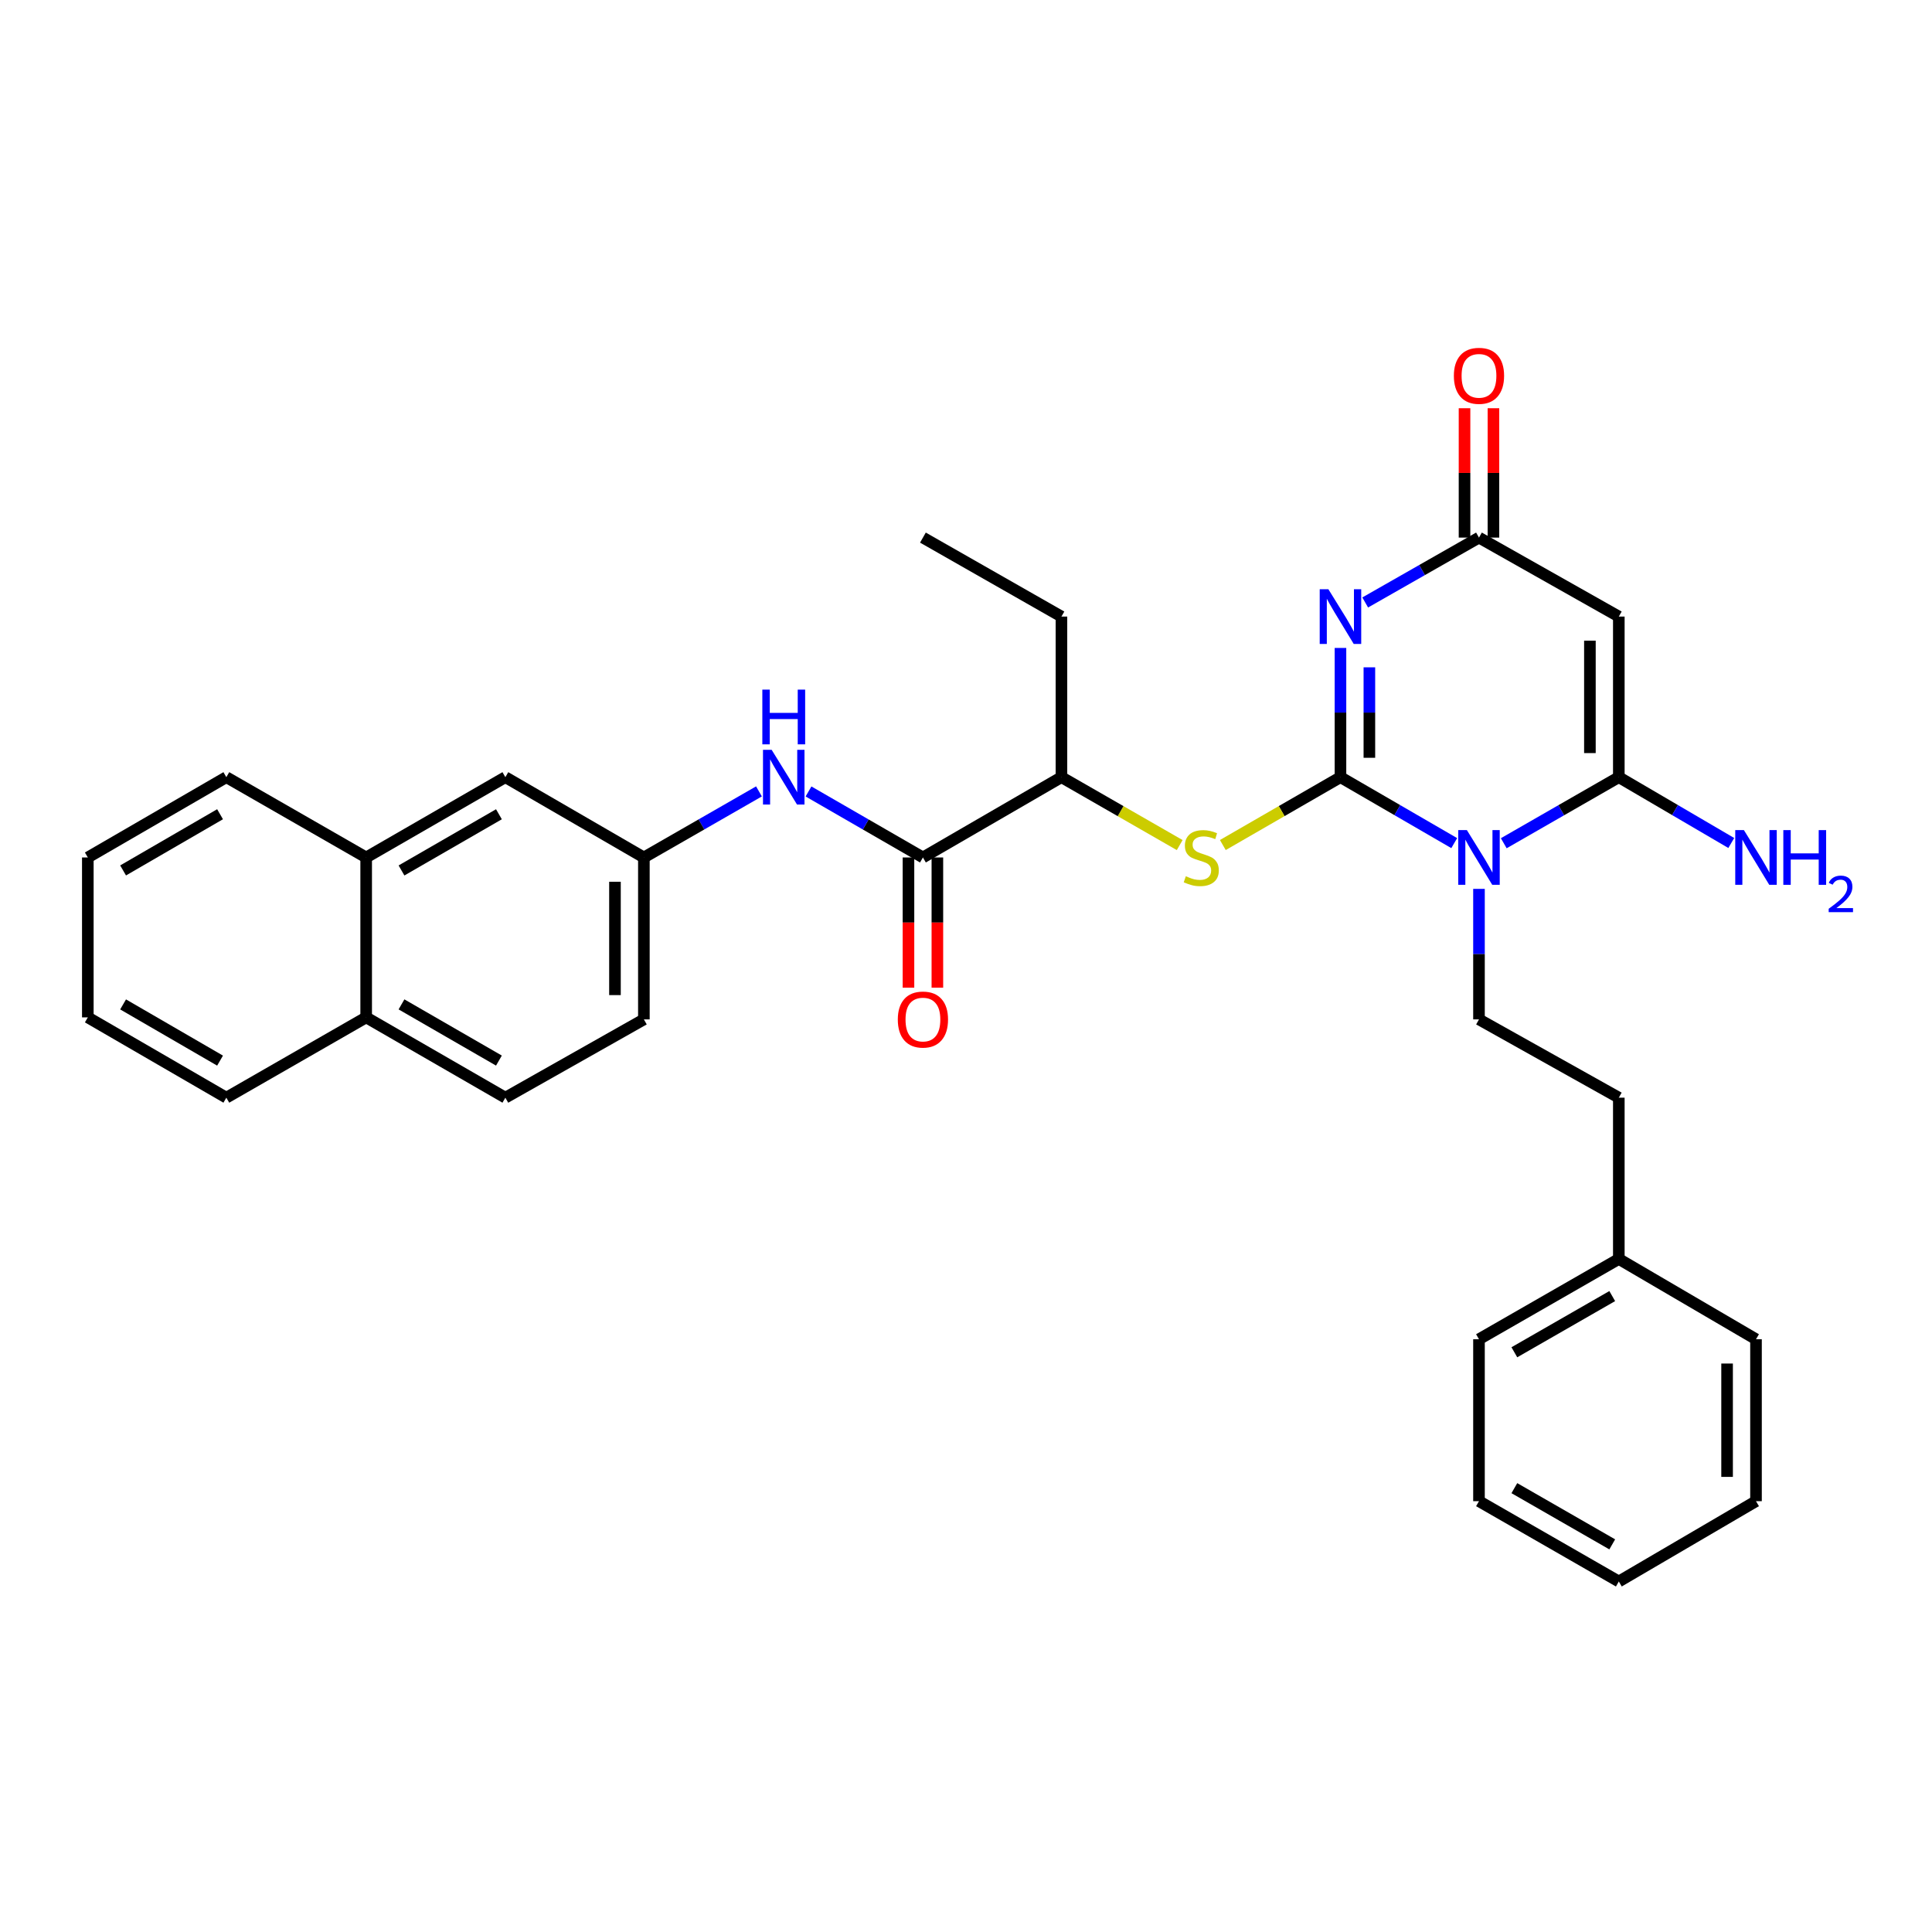 <?xml version='1.0' encoding='iso-8859-1'?>
<svg version='1.1' baseProfile='full'
              xmlns='http://www.w3.org/2000/svg'
                      xmlns:rdkit='http://www.rdkit.org/xml'
                      xmlns:xlink='http://www.w3.org/1999/xlink'
                  xml:space='preserve'
width='1000px' height='1000px' viewBox='0 0 1000 1000'>
<!-- END OF HEADER -->
<rect style='opacity:1.0;fill:#FFFFFF;stroke:none' width='1000' height='1000' x='0' y='0'> </rect>
<path class='bond-0' d='M 693.822,402.264 L 723.265,419.331' style='fill:none;fill-rule:evenodd;stroke:#000000;stroke-width:6px;stroke-linecap:butt;stroke-linejoin:miter;stroke-opacity:1' />
<path class='bond-0' d='M 723.265,419.331 L 752.707,436.397' style='fill:none;fill-rule:evenodd;stroke:#0000FF;stroke-width:6px;stroke-linecap:butt;stroke-linejoin:miter;stroke-opacity:1' />
<path class='bond-1' d='M 693.822,402.264 L 693.822,368.82' style='fill:none;fill-rule:evenodd;stroke:#000000;stroke-width:6px;stroke-linecap:butt;stroke-linejoin:miter;stroke-opacity:1' />
<path class='bond-1' d='M 693.822,368.82 L 693.822,335.375' style='fill:none;fill-rule:evenodd;stroke:#0000FF;stroke-width:6px;stroke-linecap:butt;stroke-linejoin:miter;stroke-opacity:1' />
<path class='bond-1' d='M 708.787,392.231 L 708.787,368.82' style='fill:none;fill-rule:evenodd;stroke:#000000;stroke-width:6px;stroke-linecap:butt;stroke-linejoin:miter;stroke-opacity:1' />
<path class='bond-1' d='M 708.787,368.82 L 708.787,345.408' style='fill:none;fill-rule:evenodd;stroke:#0000FF;stroke-width:6px;stroke-linecap:butt;stroke-linejoin:miter;stroke-opacity:1' />
<path class='bond-5' d='M 693.822,402.264 L 663.379,419.825' style='fill:none;fill-rule:evenodd;stroke:#000000;stroke-width:6px;stroke-linecap:butt;stroke-linejoin:miter;stroke-opacity:1' />
<path class='bond-5' d='M 663.379,419.825 L 632.936,437.387' style='fill:none;fill-rule:evenodd;stroke:#CCCC00;stroke-width:6px;stroke-linecap:butt;stroke-linejoin:miter;stroke-opacity:1' />
<path class='bond-2' d='M 778.345,436.459 L 808.121,419.362' style='fill:none;fill-rule:evenodd;stroke:#0000FF;stroke-width:6px;stroke-linecap:butt;stroke-linejoin:miter;stroke-opacity:1' />
<path class='bond-2' d='M 808.121,419.362 L 837.897,402.264' style='fill:none;fill-rule:evenodd;stroke:#000000;stroke-width:6px;stroke-linecap:butt;stroke-linejoin:miter;stroke-opacity:1' />
<path class='bond-7' d='M 765.519,460.079 L 765.519,493.856' style='fill:none;fill-rule:evenodd;stroke:#0000FF;stroke-width:6px;stroke-linecap:butt;stroke-linejoin:miter;stroke-opacity:1' />
<path class='bond-7' d='M 765.519,493.856 L 765.519,527.633' style='fill:none;fill-rule:evenodd;stroke:#000000;stroke-width:6px;stroke-linecap:butt;stroke-linejoin:miter;stroke-opacity:1' />
<path class='bond-4' d='M 706.626,311.837 L 736.072,295.048' style='fill:none;fill-rule:evenodd;stroke:#0000FF;stroke-width:6px;stroke-linecap:butt;stroke-linejoin:miter;stroke-opacity:1' />
<path class='bond-4' d='M 736.072,295.048 L 765.519,278.259' style='fill:none;fill-rule:evenodd;stroke:#000000;stroke-width:6px;stroke-linecap:butt;stroke-linejoin:miter;stroke-opacity:1' />
<path class='bond-14' d='M 837.897,402.264 L 867.001,419.299' style='fill:none;fill-rule:evenodd;stroke:#000000;stroke-width:6px;stroke-linecap:butt;stroke-linejoin:miter;stroke-opacity:1' />
<path class='bond-14' d='M 867.001,419.299 L 896.106,436.334' style='fill:none;fill-rule:evenodd;stroke:#0000FF;stroke-width:6px;stroke-linecap:butt;stroke-linejoin:miter;stroke-opacity:1' />
<path class='bond-32' d='M 837.897,402.264 L 837.897,319.137' style='fill:none;fill-rule:evenodd;stroke:#000000;stroke-width:6px;stroke-linecap:butt;stroke-linejoin:miter;stroke-opacity:1' />
<path class='bond-32' d='M 822.932,389.795 L 822.932,331.606' style='fill:none;fill-rule:evenodd;stroke:#000000;stroke-width:6px;stroke-linecap:butt;stroke-linejoin:miter;stroke-opacity:1' />
<path class='bond-3' d='M 837.897,319.137 L 765.519,278.259' style='fill:none;fill-rule:evenodd;stroke:#000000;stroke-width:6px;stroke-linecap:butt;stroke-linejoin:miter;stroke-opacity:1' />
<path class='bond-11' d='M 773.001,278.259 L 773.001,244.778' style='fill:none;fill-rule:evenodd;stroke:#000000;stroke-width:6px;stroke-linecap:butt;stroke-linejoin:miter;stroke-opacity:1' />
<path class='bond-11' d='M 773.001,244.778 L 773.001,211.297' style='fill:none;fill-rule:evenodd;stroke:#FF0000;stroke-width:6px;stroke-linecap:butt;stroke-linejoin:miter;stroke-opacity:1' />
<path class='bond-11' d='M 758.036,278.259 L 758.036,244.778' style='fill:none;fill-rule:evenodd;stroke:#000000;stroke-width:6px;stroke-linecap:butt;stroke-linejoin:miter;stroke-opacity:1' />
<path class='bond-11' d='M 758.036,244.778 L 758.036,211.297' style='fill:none;fill-rule:evenodd;stroke:#FF0000;stroke-width:6px;stroke-linecap:butt;stroke-linejoin:miter;stroke-opacity:1' />
<path class='bond-9' d='M 610.61,437.412 L 580.005,419.838' style='fill:none;fill-rule:evenodd;stroke:#CCCC00;stroke-width:6px;stroke-linecap:butt;stroke-linejoin:miter;stroke-opacity:1' />
<path class='bond-9' d='M 580.005,419.838 L 549.399,402.264' style='fill:none;fill-rule:evenodd;stroke:#000000;stroke-width:6px;stroke-linecap:butt;stroke-linejoin:miter;stroke-opacity:1' />
<path class='bond-6' d='M 477.703,443.824 L 549.399,402.264' style='fill:none;fill-rule:evenodd;stroke:#000000;stroke-width:6px;stroke-linecap:butt;stroke-linejoin:miter;stroke-opacity:1' />
<path class='bond-8' d='M 477.703,443.824 L 448.093,426.742' style='fill:none;fill-rule:evenodd;stroke:#000000;stroke-width:6px;stroke-linecap:butt;stroke-linejoin:miter;stroke-opacity:1' />
<path class='bond-8' d='M 448.093,426.742 L 418.484,409.66' style='fill:none;fill-rule:evenodd;stroke:#0000FF;stroke-width:6px;stroke-linecap:butt;stroke-linejoin:miter;stroke-opacity:1' />
<path class='bond-12' d='M 470.22,443.824 L 470.22,477.521' style='fill:none;fill-rule:evenodd;stroke:#000000;stroke-width:6px;stroke-linecap:butt;stroke-linejoin:miter;stroke-opacity:1' />
<path class='bond-12' d='M 470.22,477.521 L 470.22,511.218' style='fill:none;fill-rule:evenodd;stroke:#FF0000;stroke-width:6px;stroke-linecap:butt;stroke-linejoin:miter;stroke-opacity:1' />
<path class='bond-12' d='M 485.185,443.824 L 485.185,477.521' style='fill:none;fill-rule:evenodd;stroke:#000000;stroke-width:6px;stroke-linecap:butt;stroke-linejoin:miter;stroke-opacity:1' />
<path class='bond-12' d='M 485.185,477.521 L 485.185,511.218' style='fill:none;fill-rule:evenodd;stroke:#FF0000;stroke-width:6px;stroke-linecap:butt;stroke-linejoin:miter;stroke-opacity:1' />
<path class='bond-18' d='M 765.519,527.633 L 837.897,568.154' style='fill:none;fill-rule:evenodd;stroke:#000000;stroke-width:6px;stroke-linecap:butt;stroke-linejoin:miter;stroke-opacity:1' />
<path class='bond-10' d='M 392.838,409.628 L 363.055,426.726' style='fill:none;fill-rule:evenodd;stroke:#0000FF;stroke-width:6px;stroke-linecap:butt;stroke-linejoin:miter;stroke-opacity:1' />
<path class='bond-10' d='M 363.055,426.726 L 333.271,443.824' style='fill:none;fill-rule:evenodd;stroke:#000000;stroke-width:6px;stroke-linecap:butt;stroke-linejoin:miter;stroke-opacity:1' />
<path class='bond-21' d='M 549.399,402.264 L 549.399,319.137' style='fill:none;fill-rule:evenodd;stroke:#000000;stroke-width:6px;stroke-linecap:butt;stroke-linejoin:miter;stroke-opacity:1' />
<path class='bond-15' d='M 333.271,443.824 L 261.574,402.264' style='fill:none;fill-rule:evenodd;stroke:#000000;stroke-width:6px;stroke-linecap:butt;stroke-linejoin:miter;stroke-opacity:1' />
<path class='bond-19' d='M 333.271,443.824 L 333.271,527.633' style='fill:none;fill-rule:evenodd;stroke:#000000;stroke-width:6px;stroke-linecap:butt;stroke-linejoin:miter;stroke-opacity:1' />
<path class='bond-19' d='M 318.306,456.395 L 318.306,515.062' style='fill:none;fill-rule:evenodd;stroke:#000000;stroke-width:6px;stroke-linecap:butt;stroke-linejoin:miter;stroke-opacity:1' />
<path class='bond-13' d='M 189.529,443.824 L 261.574,402.264' style='fill:none;fill-rule:evenodd;stroke:#000000;stroke-width:6px;stroke-linecap:butt;stroke-linejoin:miter;stroke-opacity:1' />
<path class='bond-13' d='M 207.813,450.552 L 258.245,421.461' style='fill:none;fill-rule:evenodd;stroke:#000000;stroke-width:6px;stroke-linecap:butt;stroke-linejoin:miter;stroke-opacity:1' />
<path class='bond-22' d='M 189.529,443.824 L 117.151,402.264' style='fill:none;fill-rule:evenodd;stroke:#000000;stroke-width:6px;stroke-linecap:butt;stroke-linejoin:miter;stroke-opacity:1' />
<path class='bond-34' d='M 189.529,443.824 L 189.529,526.594' style='fill:none;fill-rule:evenodd;stroke:#000000;stroke-width:6px;stroke-linecap:butt;stroke-linejoin:miter;stroke-opacity:1' />
<path class='bond-16' d='M 189.529,526.594 L 261.574,568.154' style='fill:none;fill-rule:evenodd;stroke:#000000;stroke-width:6px;stroke-linecap:butt;stroke-linejoin:miter;stroke-opacity:1' />
<path class='bond-16' d='M 207.813,519.865 L 258.245,548.957' style='fill:none;fill-rule:evenodd;stroke:#000000;stroke-width:6px;stroke-linecap:butt;stroke-linejoin:miter;stroke-opacity:1' />
<path class='bond-23' d='M 189.529,526.594 L 117.151,568.154' style='fill:none;fill-rule:evenodd;stroke:#000000;stroke-width:6px;stroke-linecap:butt;stroke-linejoin:miter;stroke-opacity:1' />
<path class='bond-17' d='M 261.574,568.154 L 333.271,527.633' style='fill:none;fill-rule:evenodd;stroke:#000000;stroke-width:6px;stroke-linecap:butt;stroke-linejoin:miter;stroke-opacity:1' />
<path class='bond-20' d='M 837.897,568.154 L 837.897,651.638' style='fill:none;fill-rule:evenodd;stroke:#000000;stroke-width:6px;stroke-linecap:butt;stroke-linejoin:miter;stroke-opacity:1' />
<path class='bond-24' d='M 837.897,651.638 L 765.519,693.19' style='fill:none;fill-rule:evenodd;stroke:#000000;stroke-width:6px;stroke-linecap:butt;stroke-linejoin:miter;stroke-opacity:1' />
<path class='bond-24' d='M 834.49,670.849 L 783.826,699.935' style='fill:none;fill-rule:evenodd;stroke:#000000;stroke-width:6px;stroke-linecap:butt;stroke-linejoin:miter;stroke-opacity:1' />
<path class='bond-25' d='M 837.897,651.638 L 908.903,693.19' style='fill:none;fill-rule:evenodd;stroke:#000000;stroke-width:6px;stroke-linecap:butt;stroke-linejoin:miter;stroke-opacity:1' />
<path class='bond-26' d='M 549.399,319.137 L 477.703,278.259' style='fill:none;fill-rule:evenodd;stroke:#000000;stroke-width:6px;stroke-linecap:butt;stroke-linejoin:miter;stroke-opacity:1' />
<path class='bond-27' d='M 117.151,402.264 L 45.455,443.824' style='fill:none;fill-rule:evenodd;stroke:#000000;stroke-width:6px;stroke-linecap:butt;stroke-linejoin:miter;stroke-opacity:1' />
<path class='bond-27' d='M 113.901,421.445 L 63.714,450.537' style='fill:none;fill-rule:evenodd;stroke:#000000;stroke-width:6px;stroke-linecap:butt;stroke-linejoin:miter;stroke-opacity:1' />
<path class='bond-28' d='M 117.151,568.154 L 45.455,526.594' style='fill:none;fill-rule:evenodd;stroke:#000000;stroke-width:6px;stroke-linecap:butt;stroke-linejoin:miter;stroke-opacity:1' />
<path class='bond-28' d='M 113.901,548.973 L 63.714,519.881' style='fill:none;fill-rule:evenodd;stroke:#000000;stroke-width:6px;stroke-linecap:butt;stroke-linejoin:miter;stroke-opacity:1' />
<path class='bond-30' d='M 765.519,693.19 L 765.519,777.007' style='fill:none;fill-rule:evenodd;stroke:#000000;stroke-width:6px;stroke-linecap:butt;stroke-linejoin:miter;stroke-opacity:1' />
<path class='bond-29' d='M 908.903,693.19 L 908.903,777.007' style='fill:none;fill-rule:evenodd;stroke:#000000;stroke-width:6px;stroke-linecap:butt;stroke-linejoin:miter;stroke-opacity:1' />
<path class='bond-29' d='M 893.938,705.762 L 893.938,764.435' style='fill:none;fill-rule:evenodd;stroke:#000000;stroke-width:6px;stroke-linecap:butt;stroke-linejoin:miter;stroke-opacity:1' />
<path class='bond-35' d='M 45.455,443.824 L 45.455,526.594' style='fill:none;fill-rule:evenodd;stroke:#000000;stroke-width:6px;stroke-linecap:butt;stroke-linejoin:miter;stroke-opacity:1' />
<path class='bond-31' d='M 908.903,777.007 L 837.897,818.575' style='fill:none;fill-rule:evenodd;stroke:#000000;stroke-width:6px;stroke-linecap:butt;stroke-linejoin:miter;stroke-opacity:1' />
<path class='bond-33' d='M 765.519,777.007 L 837.897,818.575' style='fill:none;fill-rule:evenodd;stroke:#000000;stroke-width:6px;stroke-linecap:butt;stroke-linejoin:miter;stroke-opacity:1' />
<path class='bond-33' d='M 783.828,770.266 L 834.493,799.363' style='fill:none;fill-rule:evenodd;stroke:#000000;stroke-width:6px;stroke-linecap:butt;stroke-linejoin:miter;stroke-opacity:1' />
<path  class='atom-1' d='M 759.259 429.664
L 768.539 444.664
Q 769.459 446.144, 770.939 448.824
Q 772.419 451.504, 772.499 451.664
L 772.499 429.664
L 776.259 429.664
L 776.259 457.984
L 772.379 457.984
L 762.419 441.584
Q 761.259 439.664, 760.019 437.464
Q 758.819 435.264, 758.459 434.584
L 758.459 457.984
L 754.779 457.984
L 754.779 429.664
L 759.259 429.664
' fill='#0000FF'/>
<path  class='atom-2' d='M 687.562 304.977
L 696.842 319.977
Q 697.762 321.457, 699.242 324.137
Q 700.722 326.817, 700.802 326.977
L 700.802 304.977
L 704.562 304.977
L 704.562 333.297
L 700.682 333.297
L 690.722 316.897
Q 689.562 314.977, 688.322 312.777
Q 687.122 310.577, 686.762 309.897
L 686.762 333.297
L 683.082 333.297
L 683.082 304.977
L 687.562 304.977
' fill='#0000FF'/>
<path  class='atom-6' d='M 613.777 453.544
Q 614.097 453.664, 615.417 454.224
Q 616.737 454.784, 618.177 455.144
Q 619.657 455.464, 621.097 455.464
Q 623.777 455.464, 625.337 454.184
Q 626.897 452.864, 626.897 450.584
Q 626.897 449.024, 626.097 448.064
Q 625.337 447.104, 624.137 446.584
Q 622.937 446.064, 620.937 445.464
Q 618.417 444.704, 616.897 443.984
Q 615.417 443.264, 614.337 441.744
Q 613.297 440.224, 613.297 437.664
Q 613.297 434.104, 615.697 431.904
Q 618.137 429.704, 622.937 429.704
Q 626.217 429.704, 629.937 431.264
L 629.017 434.344
Q 625.617 432.944, 623.057 432.944
Q 620.297 432.944, 618.777 434.104
Q 617.257 435.224, 617.297 437.184
Q 617.297 438.704, 618.057 439.624
Q 618.857 440.544, 619.977 441.064
Q 621.137 441.584, 623.057 442.184
Q 625.617 442.984, 627.137 443.784
Q 628.657 444.584, 629.737 446.224
Q 630.857 447.824, 630.857 450.584
Q 630.857 454.504, 628.217 456.624
Q 625.617 458.704, 621.257 458.704
Q 618.737 458.704, 616.817 458.144
Q 614.937 457.624, 612.697 456.704
L 613.777 453.544
' fill='#CCCC00'/>
<path  class='atom-9' d='M 399.405 388.104
L 408.685 403.104
Q 409.605 404.584, 411.085 407.264
Q 412.565 409.944, 412.645 410.104
L 412.645 388.104
L 416.405 388.104
L 416.405 416.424
L 412.525 416.424
L 402.565 400.024
Q 401.405 398.104, 400.165 395.904
Q 398.965 393.704, 398.605 393.024
L 398.605 416.424
L 394.925 416.424
L 394.925 388.104
L 399.405 388.104
' fill='#0000FF'/>
<path  class='atom-9' d='M 394.585 356.952
L 398.425 356.952
L 398.425 368.992
L 412.905 368.992
L 412.905 356.952
L 416.745 356.952
L 416.745 385.272
L 412.905 385.272
L 412.905 372.192
L 398.425 372.192
L 398.425 385.272
L 394.585 385.272
L 394.585 356.952
' fill='#0000FF'/>
<path  class='atom-12' d='M 752.519 194.521
Q 752.519 187.721, 755.879 183.921
Q 759.239 180.121, 765.519 180.121
Q 771.799 180.121, 775.159 183.921
Q 778.519 187.721, 778.519 194.521
Q 778.519 201.401, 775.119 205.321
Q 771.719 209.201, 765.519 209.201
Q 759.279 209.201, 755.879 205.321
Q 752.519 201.441, 752.519 194.521
M 765.519 206.001
Q 769.839 206.001, 772.159 203.121
Q 774.519 200.201, 774.519 194.521
Q 774.519 188.961, 772.159 186.161
Q 769.839 183.321, 765.519 183.321
Q 761.199 183.321, 758.839 186.121
Q 756.519 188.921, 756.519 194.521
Q 756.519 200.241, 758.839 203.121
Q 761.199 206.001, 765.519 206.001
' fill='#FF0000'/>
<path  class='atom-13' d='M 464.703 527.713
Q 464.703 520.913, 468.063 517.113
Q 471.423 513.313, 477.703 513.313
Q 483.983 513.313, 487.343 517.113
Q 490.703 520.913, 490.703 527.713
Q 490.703 534.593, 487.303 538.513
Q 483.903 542.393, 477.703 542.393
Q 471.463 542.393, 468.063 538.513
Q 464.703 534.633, 464.703 527.713
M 477.703 539.193
Q 482.023 539.193, 484.343 536.313
Q 486.703 533.393, 486.703 527.713
Q 486.703 522.153, 484.343 519.353
Q 482.023 516.513, 477.703 516.513
Q 473.383 516.513, 471.023 519.313
Q 468.703 522.113, 468.703 527.713
Q 468.703 533.433, 471.023 536.313
Q 473.383 539.193, 477.703 539.193
' fill='#FF0000'/>
<path  class='atom-15' d='M 902.643 429.664
L 911.923 444.664
Q 912.843 446.144, 914.323 448.824
Q 915.803 451.504, 915.883 451.664
L 915.883 429.664
L 919.643 429.664
L 919.643 457.984
L 915.763 457.984
L 905.803 441.584
Q 904.643 439.664, 903.403 437.464
Q 902.203 435.264, 901.843 434.584
L 901.843 457.984
L 898.163 457.984
L 898.163 429.664
L 902.643 429.664
' fill='#0000FF'/>
<path  class='atom-15' d='M 923.043 429.664
L 926.883 429.664
L 926.883 441.704
L 941.363 441.704
L 941.363 429.664
L 945.203 429.664
L 945.203 457.984
L 941.363 457.984
L 941.363 444.904
L 926.883 444.904
L 926.883 457.984
L 923.043 457.984
L 923.043 429.664
' fill='#0000FF'/>
<path  class='atom-15' d='M 946.576 456.99
Q 947.262 455.222, 948.899 454.245
Q 950.536 453.242, 952.806 453.242
Q 955.631 453.242, 957.215 454.773
Q 958.799 456.304, 958.799 459.023
Q 958.799 461.795, 956.74 464.382
Q 954.707 466.97, 950.483 470.032
L 959.116 470.032
L 959.116 472.144
L 946.523 472.144
L 946.523 470.375
Q 950.008 467.894, 952.067 466.046
Q 954.153 464.198, 955.156 462.534
Q 956.159 460.871, 956.159 459.155
Q 956.159 457.36, 955.261 456.357
Q 954.364 455.354, 952.806 455.354
Q 951.301 455.354, 950.298 455.961
Q 949.295 456.568, 948.582 457.914
L 946.576 456.99
' fill='#0000FF'/>
</svg>

